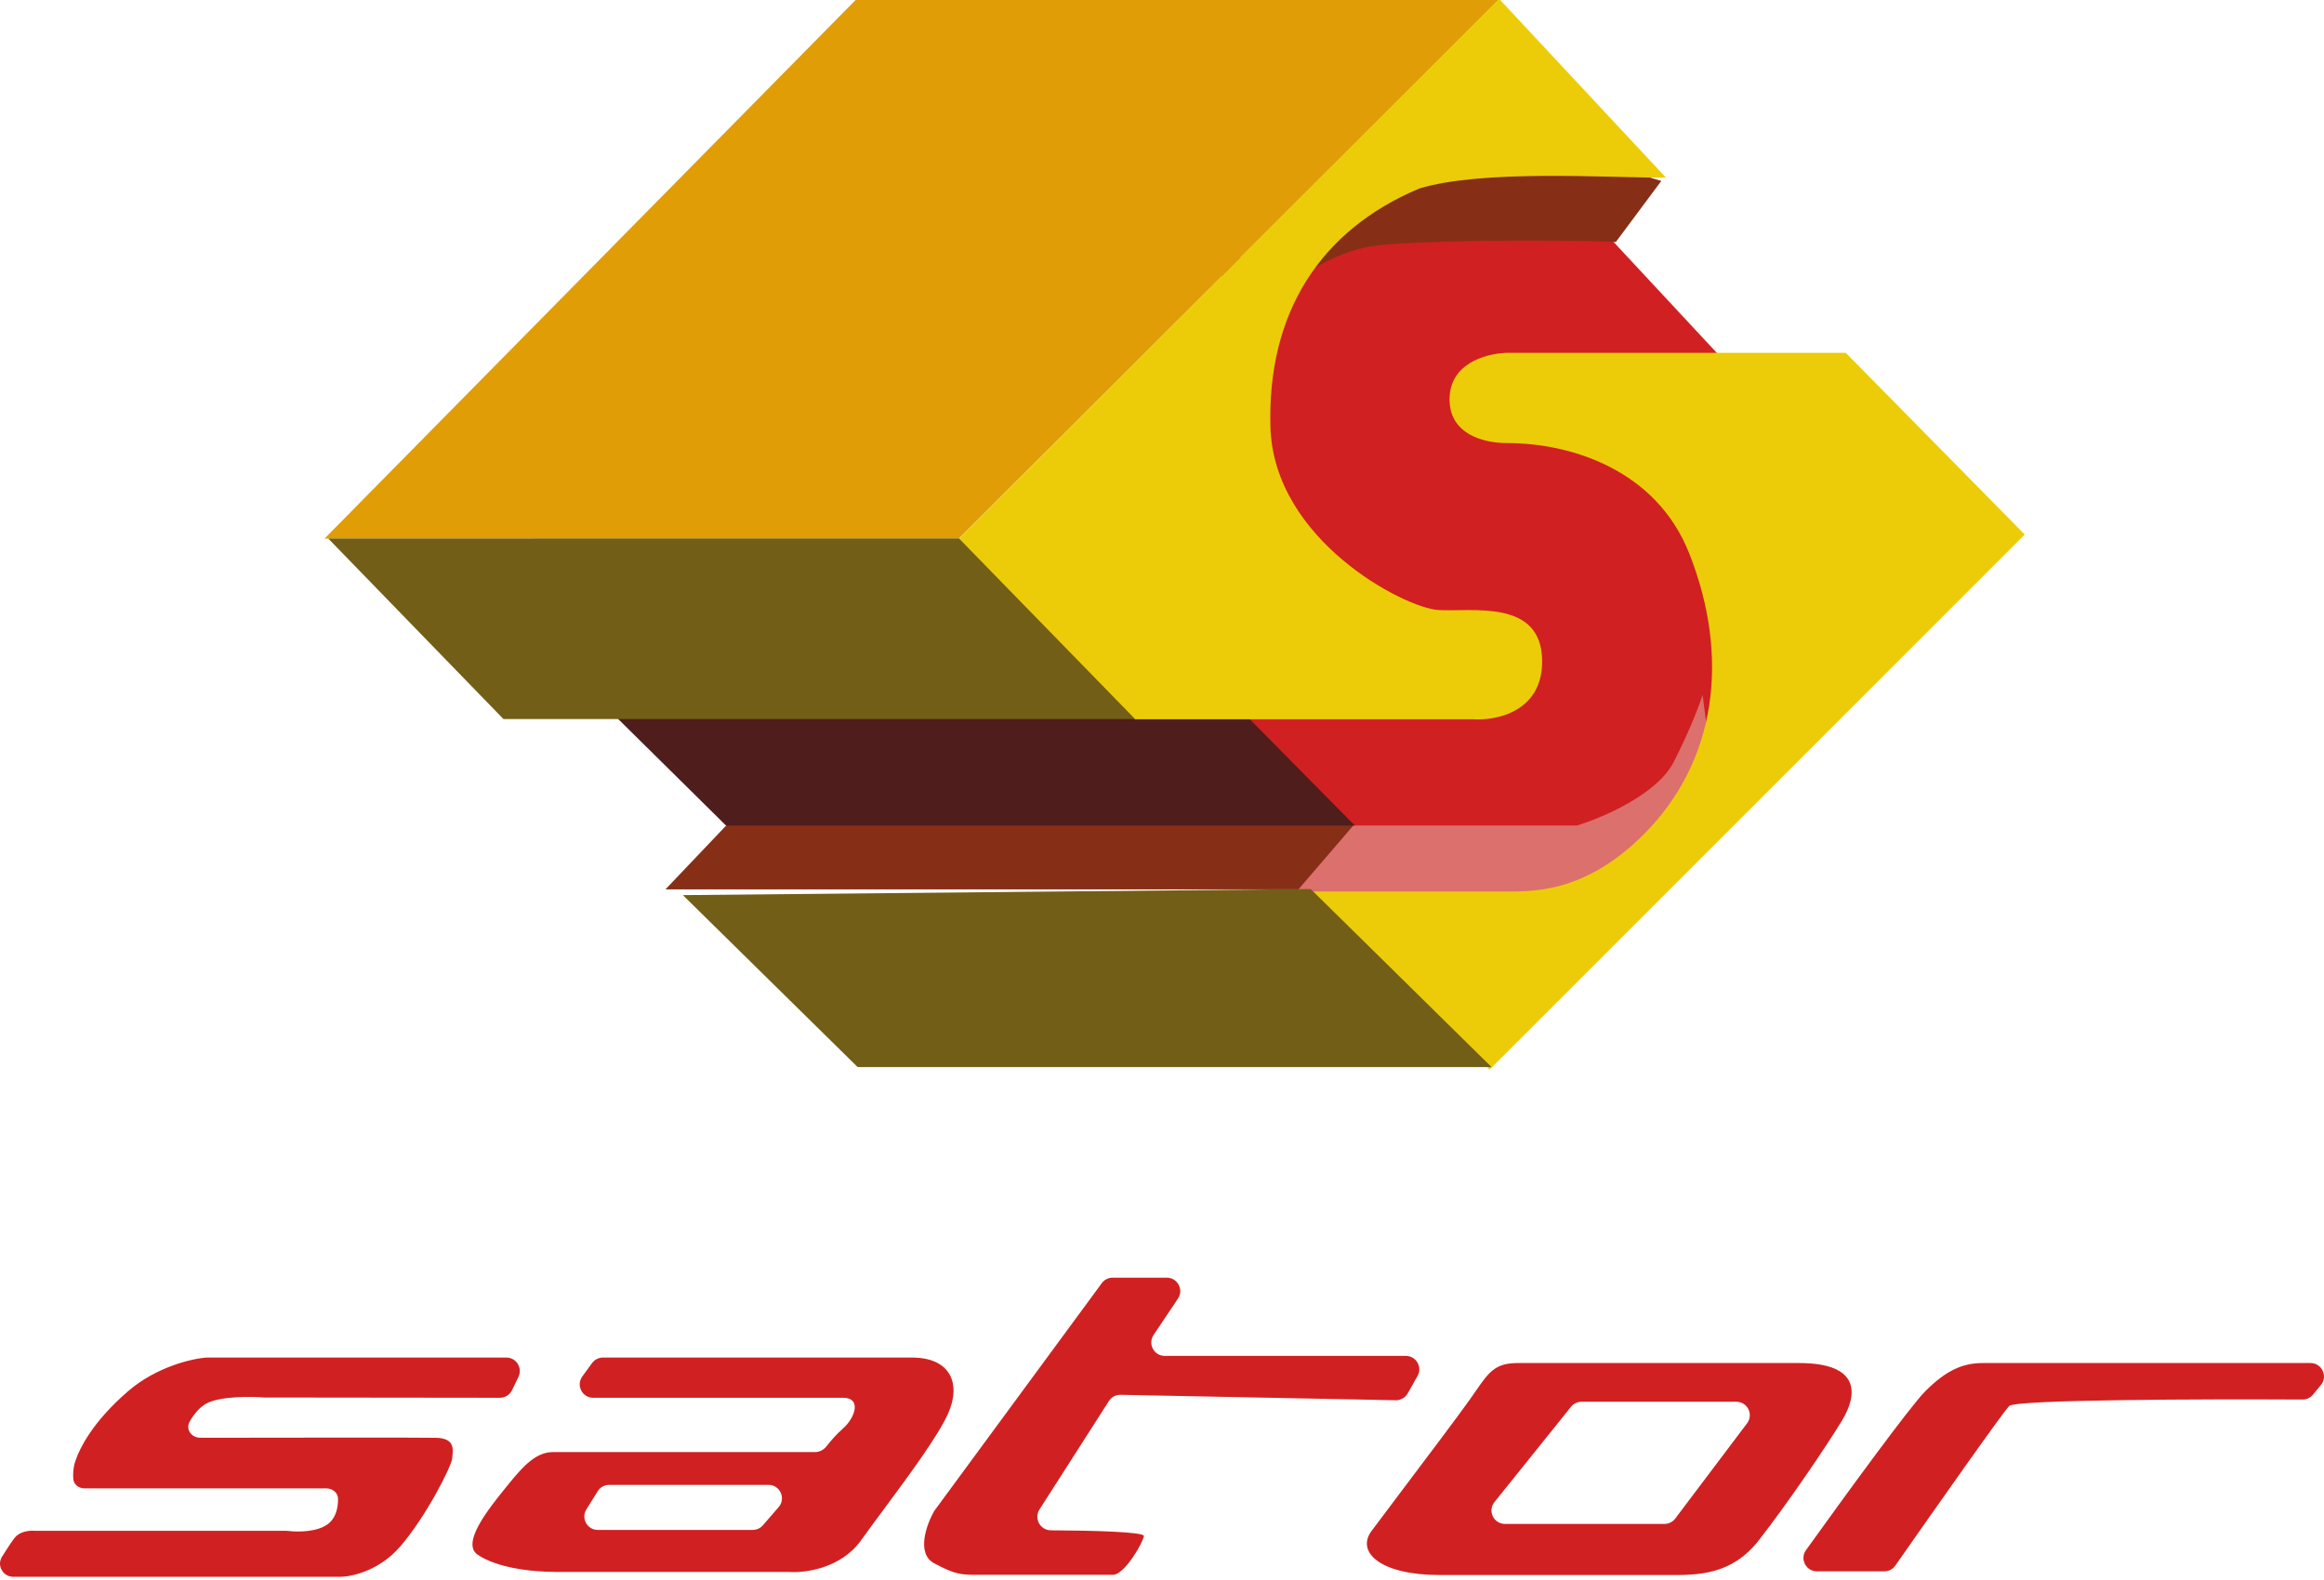 <svg width="200" height="136" viewBox="0 0 200 136" fill="none" xmlns="http://www.w3.org/2000/svg">
<g clip-path="url(#clip0_2316_1993)">
<path d="M148.844 31.555L138.497 20.434L123.701 18.693L105.231 22.465L102.233 60.082L112.58 73.814H138.69L148.844 62.403V31.555Z" fill="#D12021"/>
<path d="M135.704 71.056H116.171L111.003 77.254L136.619 79.621L147.436 66.76L146.521 59.817C146.288 60.571 145.466 62.777 144.046 65.576C142.625 68.374 137.893 70.395 135.704 71.056Z" fill="#DC706C"/>
<path d="M142.972 15.572L139.058 20.829C133.645 20.596 120.832 20.678 117.794 21.238C114.757 21.799 112.011 23.711 111.719 24.101V22.407L116.976 16.506L132.165 12.417L142.972 15.572Z" fill="#872E17"/>
<path d="M57.264 76.556L62.645 70.899H116.597L111.739 76.556H57.264Z" fill="#872E17"/>
<path d="M116.597 71.061L107.449 61.803H53.112L62.481 71.061H116.597Z" fill="#4F1D1B"/>
<path d="M27.928 46.359L73.749 -0.118L129.059 -0.103L82.523 46.359H27.928Z" fill="#E09D05"/>
<path d="M129.01 -0.101L143.374 15.294C138.045 15.294 127.601 14.579 122.144 16.224C113.557 19.84 109.059 26.978 109.33 36.74C109.601 46.502 120.875 52.326 123.768 52.507C126.66 52.687 132.716 51.512 132.716 56.936C132.716 61.274 128.739 62.058 126.751 61.907H97.645L82.369 46.541L129.01 -0.101Z" fill="#ECCC08"/>
<path d="M128.195 92.061L112.872 76.737H129.078C131.645 76.737 136.189 77.023 141.352 71.924C147.771 65.586 148.894 56.52 145.364 47.615C142.54 40.491 135.284 38.135 129.658 38.135C127.679 38.135 124.746 37.383 124.746 34.378C124.746 31.372 127.679 30.451 129.658 30.366H158.842L174.245 46.011L128.195 92.061Z" fill="#ECCC08"/>
<path d="M43.329 61.896L28.246 46.352L82.527 46.344L97.687 61.896H43.329Z" fill="#725E17"/>
<path d="M73.811 91.853L58.769 77.05L112.796 76.524L128.364 91.853H73.811Z" fill="#725E17"/>
<path fill-rule="evenodd" clip-rule="evenodd" d="M94.819 110.448L80.4 130.055C79.741 131.208 78.819 133.725 80.4 134.565C82.269 135.558 82.703 135.557 84.31 135.554L84.434 135.554L84.601 135.554H95.784C96.772 135.554 98.378 132.773 98.44 132.217C98.481 131.853 93.948 131.74 90.437 131.723C89.519 131.718 88.962 130.702 89.456 129.93L95.434 120.592C95.651 120.253 96.029 120.052 96.431 120.059L120.114 120.527C120.539 120.536 120.935 120.31 121.144 119.939L121.993 118.436C122.428 117.665 121.871 116.711 120.986 116.711H100.236C99.311 116.711 98.76 115.679 99.275 114.91L101.374 111.777C101.888 111.008 101.338 109.977 100.413 109.977H95.751C95.383 109.977 95.037 110.152 94.819 110.448ZM44.619 118.513L44.064 119.661C43.871 120.061 43.465 120.315 43.021 120.314L22.764 120.291C21.581 120.198 18.925 120.172 17.762 120.81C17.14 121.151 16.66 121.768 16.319 122.376C15.949 123.039 16.486 123.759 17.245 123.757C24.276 123.745 36.212 123.731 37.517 123.76C39.083 123.796 38.998 124.661 38.935 125.306L38.935 125.306L38.935 125.306C38.927 125.384 38.92 125.458 38.916 125.527C38.878 126.174 36.671 130.549 34.427 133.136C32.631 135.206 30.254 135.723 29.29 135.723H1.148C0.252 135.723 -0.301 134.75 0.175 133.991C0.613 133.291 1.05 132.624 1.289 132.337C1.745 131.79 2.595 131.729 2.963 131.767H24.643C24.697 131.767 24.752 131.771 24.806 131.778C25.642 131.882 27.388 131.885 28.301 131.12C28.931 130.592 29.099 129.729 29.091 129.013C29.086 128.481 28.611 128.114 28.079 128.114H7.287C6.794 128.114 6.349 127.798 6.309 127.306C6.274 126.876 6.296 126.35 6.463 125.832C6.843 124.652 7.985 122.369 11.028 119.744C13.463 117.644 16.532 116.942 17.762 116.853H43.578C44.431 116.853 44.99 117.745 44.619 118.513ZM50.115 118.475L50.955 117.327C51.173 117.029 51.515 116.853 51.884 116.853H78.485C81.821 116.853 82.748 119.12 81.574 121.715C80.691 123.666 78.131 127.12 75.996 130.001L75.996 130.001L75.995 130.002L75.993 130.006L75.992 130.006C75.29 130.954 74.634 131.839 74.099 132.588C72.369 135.01 69.259 135.409 67.921 135.307H47.904C45.433 135.307 42.653 134.874 41.108 133.824C39.649 132.832 42.104 129.8 43.512 128.061L43.513 128.06L43.513 128.06C43.595 127.959 43.674 127.861 43.748 127.769C45.09 126.101 46.174 124.989 47.595 124.989H70.146C70.532 124.989 70.89 124.795 71.127 124.49C71.472 124.047 71.982 123.456 72.554 122.95C73.604 122.024 74.16 120.315 72.554 120.315H51.048C50.101 120.315 49.556 119.24 50.115 118.475ZM130.604 117.325H136.738H154.823C160.17 117.325 159.856 120.077 158.519 122.279C157.182 124.481 153.879 129.356 151.363 132.58C149.006 135.6 146.097 135.584 143.541 135.57C143.368 135.569 143.197 135.568 143.028 135.568H123.842C118.809 135.568 116.686 133.602 118.023 131.794C118.489 131.163 119.461 129.874 120.597 128.367L120.597 128.367C122.719 125.552 125.412 121.981 126.437 120.541C126.627 120.273 126.8 120.024 126.961 119.791L126.961 119.791C128.131 118.102 128.669 117.325 130.604 117.325ZM176.368 117.325H170.628C168.898 117.325 167.483 117.954 165.674 119.763C164.4 121.037 158.929 128.541 155.42 133.429C154.872 134.193 155.42 135.254 156.36 135.254H162.162C162.54 135.254 162.893 135.07 163.109 134.76C166.356 130.11 172.362 121.567 172.909 121.021C173.463 120.467 189.629 120.42 198.155 120.467C198.503 120.469 198.828 120.315 199.05 120.047L199.733 119.218C200.356 118.464 199.819 117.325 198.841 117.325H176.368ZM135.2 121.091L128.612 129.292C128.004 130.049 128.543 131.173 129.514 131.173H143.244C143.607 131.173 143.949 131.002 144.168 130.712L150.352 122.511C150.927 121.749 150.383 120.658 149.428 120.658H136.101C135.751 120.658 135.419 120.817 135.2 121.091ZM55.051 127.811H52.419C52.019 127.811 51.648 128.018 51.437 128.357L50.463 129.922C49.983 130.693 50.538 131.69 51.445 131.69H64.779C65.114 131.69 65.433 131.544 65.653 131.291L67.009 129.726C67.658 128.977 67.126 127.811 66.135 127.811H55.051Z" fill="#D12021"/>
</g>
<defs>
<clipPath id="clip0_2316_1993">
<rect width="200" height="136" fill="white"/>
</clipPath>
</defs>
</svg>
